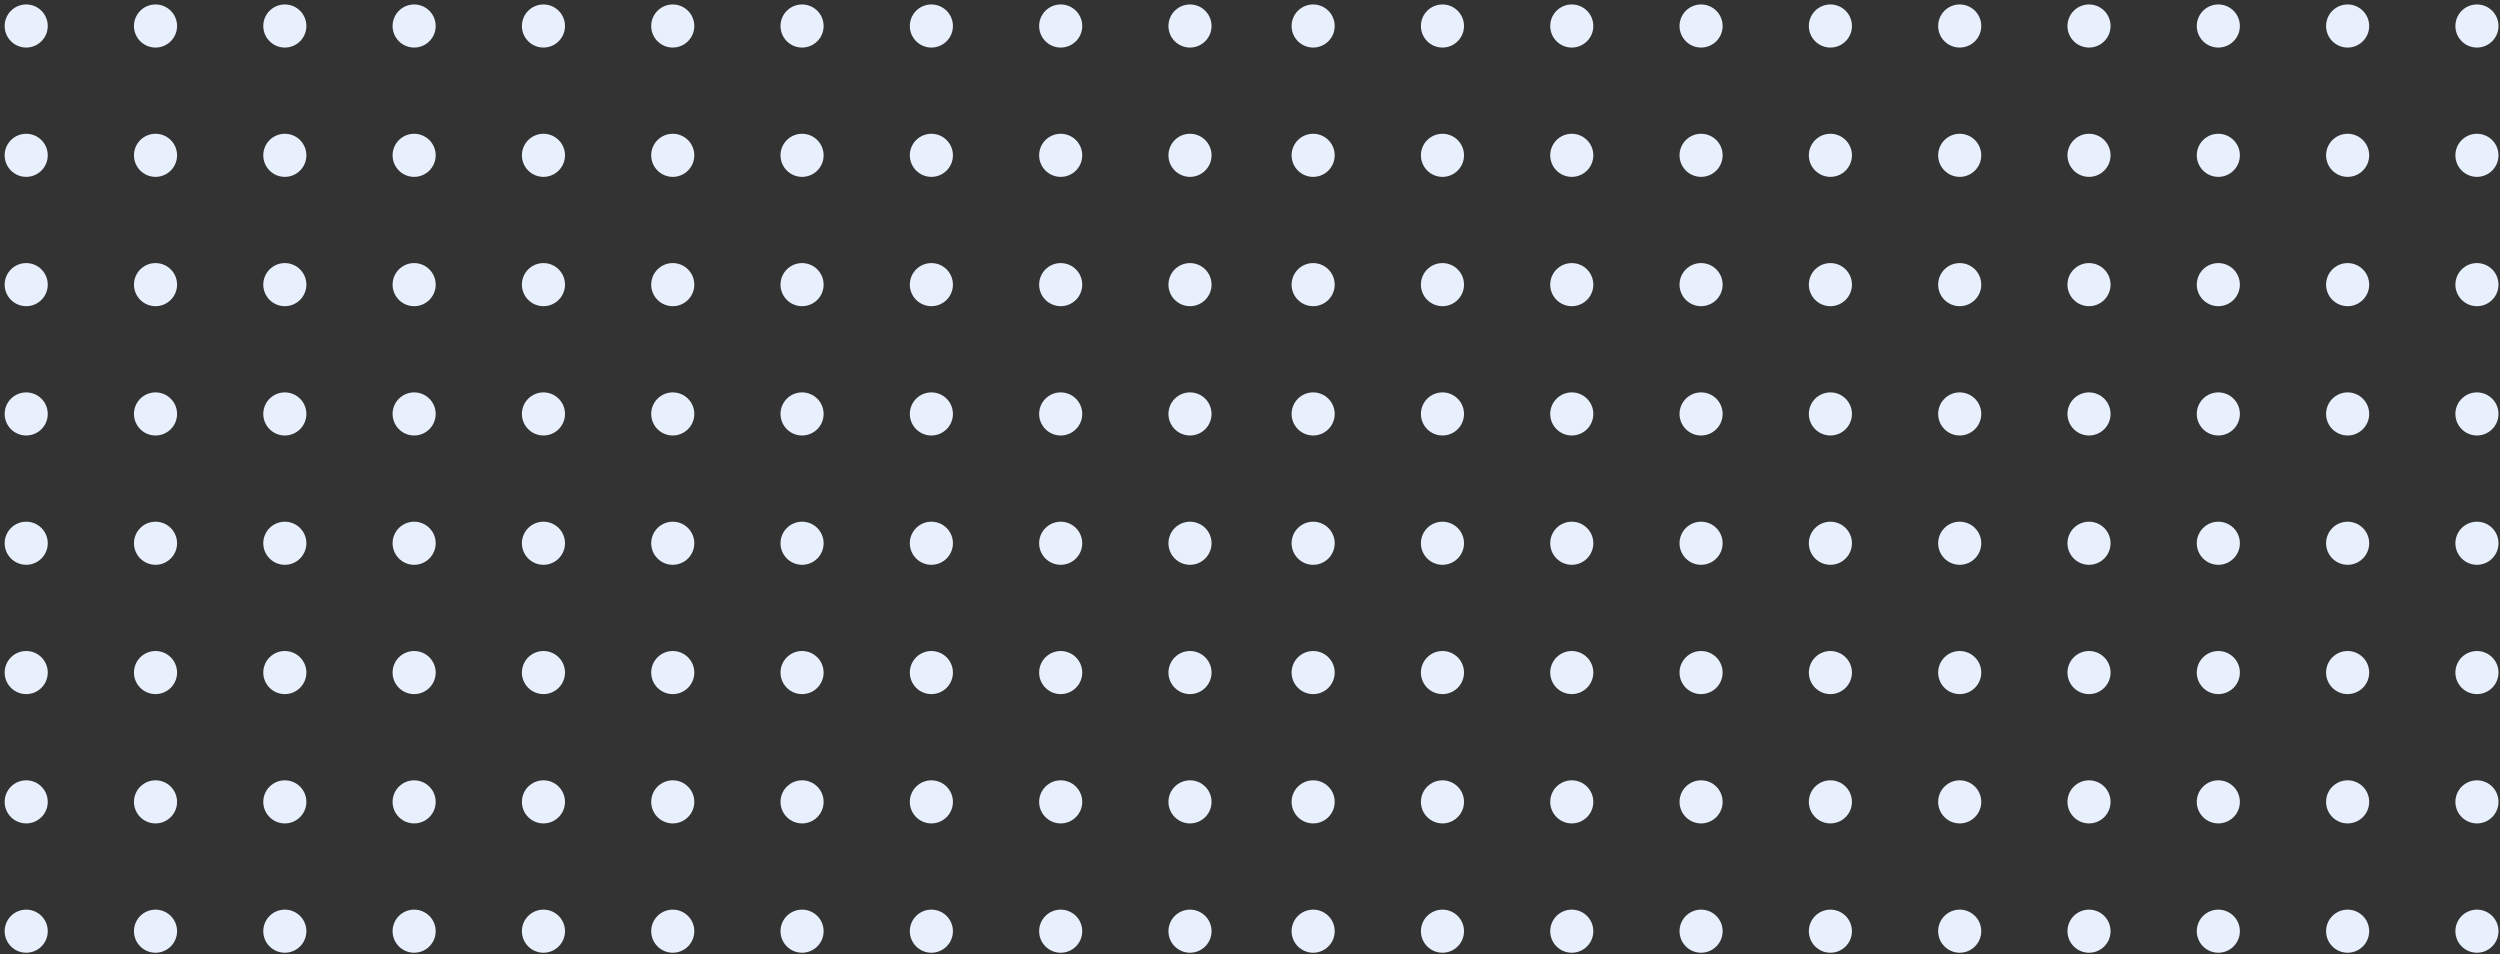 <svg width="406" height="155" viewBox="0 0 406 155" fill="none" xmlns="http://www.w3.org/2000/svg">
<rect x="0" y="0" width="406" height="155" fill="#333333" stroke="none"/>
<circle cx="213.256" cy="4.224" r="3.5" fill="#E7F0FC"/>
<circle cx="213.256" cy="25.224" r="3.5" fill="#E7F0FC"/>
<circle cx="213.256" cy="46.224" r="3.5" fill="#E7F0FC"/>
<circle cx="213.256" cy="67.224" r="3.5" fill="#E7F0FC"/>
<circle cx="213.256" cy="88.224" r="3.5" fill="#E7F0FC"/>
<circle cx="213.256" cy="109.224" r="3.5" fill="#E7F0FC"/>
<circle cx="213.256" cy="130.224" r="3.5" fill="#E7F0FC"/>
<circle cx="213.256" cy="151.224" r="3.5" fill="#E7F0FC"/>
<circle cx="234.256" cy="4.224" r="3.5" fill="#E7F0FC"/>
<circle cx="234.256" cy="25.224" r="3.5" fill="#E7F0FC"/>
<circle cx="234.256" cy="46.224" r="3.5" fill="#E7F0FC"/>
<circle cx="234.256" cy="67.224" r="3.5" fill="#E7F0FC"/>
<circle cx="234.256" cy="88.224" r="3.5" fill="#E7F0FC"/>
<circle cx="234.256" cy="109.224" r="3.5" fill="#E7F0FC"/>
<circle cx="234.256" cy="130.224" r="3.5" fill="#E7F0FC"/>
<circle cx="234.256" cy="151.224" r="3.5" fill="#E7F0FC"/>
<circle cx="255.256" cy="4.224" r="3.5" fill="#E7F0FC"/>
<circle cx="255.256" cy="25.224" r="3.5" fill="#E7F0FC"/>
<circle cx="255.256" cy="46.224" r="3.5" fill="#E7F0FC"/>
<circle cx="255.256" cy="67.224" r="3.5" fill="#E7F0FC"/>
<circle cx="255.256" cy="88.224" r="3.5" fill="#E7F0FC"/>
<circle cx="255.256" cy="109.224" r="3.5" fill="#E7F0FC"/>
<circle cx="255.256" cy="130.224" r="3.5" fill="#E7F0FC"/>
<circle cx="255.256" cy="151.224" r="3.5" fill="#E7F0FC"/>
<circle cx="276.256" cy="4.224" r="3.5" fill="#E7F0FC"/>
<circle cx="276.256" cy="25.224" r="3.5" fill="#E7F0FC"/>
<circle cx="276.256" cy="46.224" r="3.5" fill="#E7F0FC"/>
<circle cx="276.256" cy="67.224" r="3.5" fill="#E7F0FC"/>
<circle cx="276.256" cy="88.224" r="3.5" fill="#E7F0FC"/>
<circle cx="276.256" cy="109.224" r="3.5" fill="#E7F0FC"/>
<circle cx="276.256" cy="130.224" r="3.5" fill="#E7F0FC"/>
<circle cx="276.256" cy="151.224" r="3.5" fill="#E7F0FC"/>
<circle cx="297.256" cy="4.224" r="3.5" fill="#E7F0FC"/>
<circle cx="297.256" cy="25.224" r="3.5" fill="#E7F0FC"/>
<circle cx="297.256" cy="46.224" r="3.5" fill="#E7F0FC"/>
<circle cx="297.256" cy="67.224" r="3.5" fill="#E7F0FC"/>
<circle cx="297.256" cy="88.224" r="3.5" fill="#E7F0FC"/>
<circle cx="297.256" cy="109.224" r="3.5" fill="#E7F0FC"/>
<circle cx="297.256" cy="130.224" r="3.5" fill="#E7F0FC"/>
<circle cx="297.256" cy="151.224" r="3.5" fill="#E7F0FC"/>
<circle cx="318.256" cy="4.224" r="3.5" fill="#E7F0FC"/>
<circle cx="318.256" cy="25.224" r="3.5" fill="#E7F0FC"/>
<circle cx="318.256" cy="46.224" r="3.5" fill="#E7F0FC"/>
<circle cx="318.256" cy="67.224" r="3.5" fill="#E7F0FC"/>
<circle cx="318.256" cy="88.224" r="3.5" fill="#E7F0FC"/>
<circle cx="318.256" cy="109.224" r="3.5" fill="#E7F0FC"/>
<circle cx="318.256" cy="130.224" r="3.5" fill="#E7F0FC"/>
<circle cx="318.256" cy="151.224" r="3.5" fill="#E7F0FC"/>
<circle cx="339.256" cy="4.224" r="3.5" fill="#E7F0FC"/>
<circle cx="339.256" cy="25.224" r="3.5" fill="#E7F0FC"/>
<circle cx="339.256" cy="46.224" r="3.5" fill="#E7F0FC"/>
<circle cx="339.256" cy="67.224" r="3.5" fill="#E7F0FC"/>
<circle cx="339.256" cy="88.224" r="3.5" fill="#E7F0FC"/>
<circle cx="339.256" cy="109.224" r="3.5" fill="#E7F0FC"/>
<circle cx="339.256" cy="130.224" r="3.5" fill="#E7F0FC"/>
<circle cx="339.256" cy="151.224" r="3.5" fill="#E7F0FC"/>
<circle cx="360.256" cy="4.224" r="3.5" fill="#E7F0FC"/>
<circle cx="360.256" cy="25.224" r="3.5" fill="#E7F0FC"/>
<circle cx="360.256" cy="46.224" r="3.5" fill="#E7F0FC"/>
<circle cx="360.256" cy="67.224" r="3.5" fill="#E7F0FC"/>
<circle cx="360.256" cy="88.224" r="3.5" fill="#E7F0FC"/>
<circle cx="360.256" cy="109.224" r="3.5" fill="#E7F0FC"/>
<circle cx="360.256" cy="130.224" r="3.5" fill="#E7F0FC"/>
<circle cx="360.256" cy="151.224" r="3.5" fill="#E7F0FC"/>
<circle cx="381.256" cy="4.224" r="3.5" fill="#E7F0FC"/>
<circle cx="381.256" cy="25.224" r="3.5" fill="#E7F0FC"/>
<circle cx="381.256" cy="46.224" r="3.5" fill="#E7F0FC"/>
<circle cx="381.256" cy="67.224" r="3.5" fill="#E7F0FC"/>
<circle cx="381.256" cy="88.224" r="3.5" fill="#E7F0FC"/>
<circle cx="381.256" cy="109.224" r="3.5" fill="#E7F0FC"/>
<circle cx="381.256" cy="130.224" r="3.5" fill="#E7F0FC"/>
<circle cx="381.256" cy="151.224" r="3.5" fill="#E7F0FC"/>
<circle cx="402.256" cy="4.224" r="3.5" fill="#E7F0FC"/>
<circle cx="402.256" cy="25.224" r="3.5" fill="#E7F0FC"/>
<circle cx="402.256" cy="46.224" r="3.5" fill="#E7F0FC"/>
<circle cx="402.256" cy="67.224" r="3.5" fill="#E7F0FC"/>
<circle cx="402.256" cy="88.224" r="3.5" fill="#E7F0FC"/>
<circle cx="402.256" cy="109.224" r="3.5" fill="#E7F0FC"/>
<circle cx="402.256" cy="130.224" r="3.5" fill="#E7F0FC"/>
<circle cx="402.256" cy="151.224" r="3.5" fill="#E7F0FC"/>
<circle cx="4.256" cy="4.224" r="3.5" fill="#E7F0FC"/>
<circle cx="4.256" cy="25.224" r="3.5" fill="#E7F0FC"/>
<circle cx="4.256" cy="46.224" r="3.5" fill="#E7F0FC"/>
<circle cx="4.256" cy="67.224" r="3.5" fill="#E7F0FC"/>
<circle cx="4.256" cy="88.224" r="3.5" fill="#E7F0FC"/>
<circle cx="4.256" cy="109.224" r="3.5" fill="#E7F0FC"/>
<circle cx="4.256" cy="130.224" r="3.5" fill="#E7F0FC"/>
<circle cx="4.256" cy="151.224" r="3.5" fill="#E7F0FC"/>
<circle cx="25.256" cy="4.224" r="3.5" fill="#E7F0FC"/>
<circle cx="25.256" cy="25.224" r="3.5" fill="#E7F0FC"/>
<circle cx="25.256" cy="46.224" r="3.5" fill="#E7F0FC"/>
<circle cx="25.256" cy="67.224" r="3.5" fill="#E7F0FC"/>
<circle cx="25.256" cy="88.224" r="3.5" fill="#E7F0FC"/>
<circle cx="25.256" cy="109.224" r="3.5" fill="#E7F0FC"/>
<circle cx="25.256" cy="130.224" r="3.5" fill="#E7F0FC"/>
<circle cx="25.256" cy="151.224" r="3.5" fill="#E7F0FC"/>
<circle cx="46.256" cy="4.224" r="3.5" fill="#E7F0FC"/>
<circle cx="46.256" cy="25.224" r="3.5" fill="#E7F0FC"/>
<circle cx="46.256" cy="46.224" r="3.5" fill="#E7F0FC"/>
<circle cx="46.256" cy="67.224" r="3.5" fill="#E7F0FC"/>
<circle cx="46.256" cy="88.224" r="3.5" fill="#E7F0FC"/>
<circle cx="46.256" cy="109.224" r="3.5" fill="#E7F0FC"/>
<circle cx="46.256" cy="130.224" r="3.5" fill="#E7F0FC"/>
<circle cx="46.256" cy="151.224" r="3.5" fill="#E7F0FC"/>
<circle cx="67.256" cy="4.224" r="3.5" fill="#E7F0FC"/>
<circle cx="67.256" cy="25.224" r="3.5" fill="#E7F0FC"/>
<circle cx="67.256" cy="46.224" r="3.5" fill="#E7F0FC"/>
<circle cx="67.256" cy="67.224" r="3.5" fill="#E7F0FC"/>
<circle cx="67.256" cy="88.224" r="3.5" fill="#E7F0FC"/>
<circle cx="67.256" cy="109.224" r="3.5" fill="#E7F0FC"/>
<circle cx="67.256" cy="130.224" r="3.5" fill="#E7F0FC"/>
<circle cx="67.256" cy="151.224" r="3.5" fill="#E7F0FC"/>
<circle cx="88.256" cy="4.224" r="3.5" fill="#E7F0FC"/>
<circle cx="88.256" cy="25.224" r="3.5" fill="#E7F0FC"/>
<circle cx="88.256" cy="46.224" r="3.5" fill="#E7F0FC"/>
<circle cx="88.256" cy="67.224" r="3.5" fill="#E7F0FC"/>
<circle cx="88.256" cy="88.224" r="3.5" fill="#E7F0FC"/>
<circle cx="88.256" cy="109.224" r="3.5" fill="#E7F0FC"/>
<circle cx="88.256" cy="130.224" r="3.5" fill="#E7F0FC"/>
<circle cx="88.256" cy="151.224" r="3.5" fill="#E7F0FC"/>
<circle cx="109.256" cy="4.224" r="3.5" fill="#E7F0FC"/>
<circle cx="109.256" cy="25.224" r="3.5" fill="#E7F0FC"/>
<circle cx="109.256" cy="46.224" r="3.5" fill="#E7F0FC"/>
<circle cx="109.256" cy="67.224" r="3.5" fill="#E7F0FC"/>
<circle cx="109.256" cy="88.224" r="3.5" fill="#E7F0FC"/>
<circle cx="109.256" cy="109.224" r="3.5" fill="#E7F0FC"/>
<circle cx="109.256" cy="130.224" r="3.5" fill="#E7F0FC"/>
<circle cx="109.256" cy="151.224" r="3.5" fill="#E7F0FC"/>
<circle cx="130.256" cy="4.224" r="3.5" fill="#E7F0FC"/>
<circle cx="130.256" cy="25.224" r="3.5" fill="#E7F0FC"/>
<circle cx="130.256" cy="46.224" r="3.5" fill="#E7F0FC"/>
<circle cx="130.256" cy="67.224" r="3.5" fill="#E7F0FC"/>
<circle cx="130.256" cy="88.224" r="3.5" fill="#E7F0FC"/>
<circle cx="130.256" cy="109.224" r="3.5" fill="#E7F0FC"/>
<circle cx="130.256" cy="130.224" r="3.5" fill="#E7F0FC"/>
<circle cx="130.256" cy="151.224" r="3.5" fill="#E7F0FC"/>
<circle cx="151.256" cy="4.224" r="3.5" fill="#E7F0FC"/>
<circle cx="151.256" cy="25.224" r="3.5" fill="#E7F0FC"/>
<circle cx="151.256" cy="46.224" r="3.5" fill="#E7F0FC"/>
<circle cx="151.256" cy="67.224" r="3.5" fill="#E7F0FC"/>
<circle cx="151.256" cy="88.224" r="3.5" fill="#E7F0FC"/>
<circle cx="151.256" cy="109.224" r="3.5" fill="#E7F0FC"/>
<circle cx="151.256" cy="130.224" r="3.5" fill="#E7F0FC"/>
<circle cx="151.256" cy="151.224" r="3.5" fill="#E7F0FC"/>
<circle cx="172.256" cy="4.224" r="3.5" fill="#E7F0FC"/>
<circle cx="172.256" cy="25.224" r="3.5" fill="#E7F0FC"/>
<circle cx="172.256" cy="46.224" r="3.5" fill="#E7F0FC"/>
<circle cx="172.256" cy="67.224" r="3.5" fill="#E7F0FC"/>
<circle cx="172.256" cy="88.224" r="3.5" fill="#E7F0FC"/>
<circle cx="172.256" cy="109.224" r="3.5" fill="#E7F0FC"/>
<circle cx="172.256" cy="130.224" r="3.5" fill="#E7F0FC"/>
<circle cx="172.256" cy="151.224" r="3.5" fill="#E7F0FC"/>
<circle cx="193.256" cy="4.224" r="3.5" fill="#E7F0FC"/>
<circle cx="193.256" cy="25.224" r="3.5" fill="#E7F0FC"/>
<circle cx="193.256" cy="46.224" r="3.5" fill="#E7F0FC"/>
<circle cx="193.256" cy="67.224" r="3.5" fill="#E7F0FC"/>
<circle cx="193.256" cy="88.224" r="3.5" fill="#E7F0FC"/>
<circle cx="193.256" cy="109.224" r="3.5" fill="#E7F0FC"/>
<circle cx="193.256" cy="130.224" r="3.5" fill="#E7F0FC"/>
<circle cx="193.256" cy="151.224" r="3.5" fill="#E7F0FC"/>
</svg>
